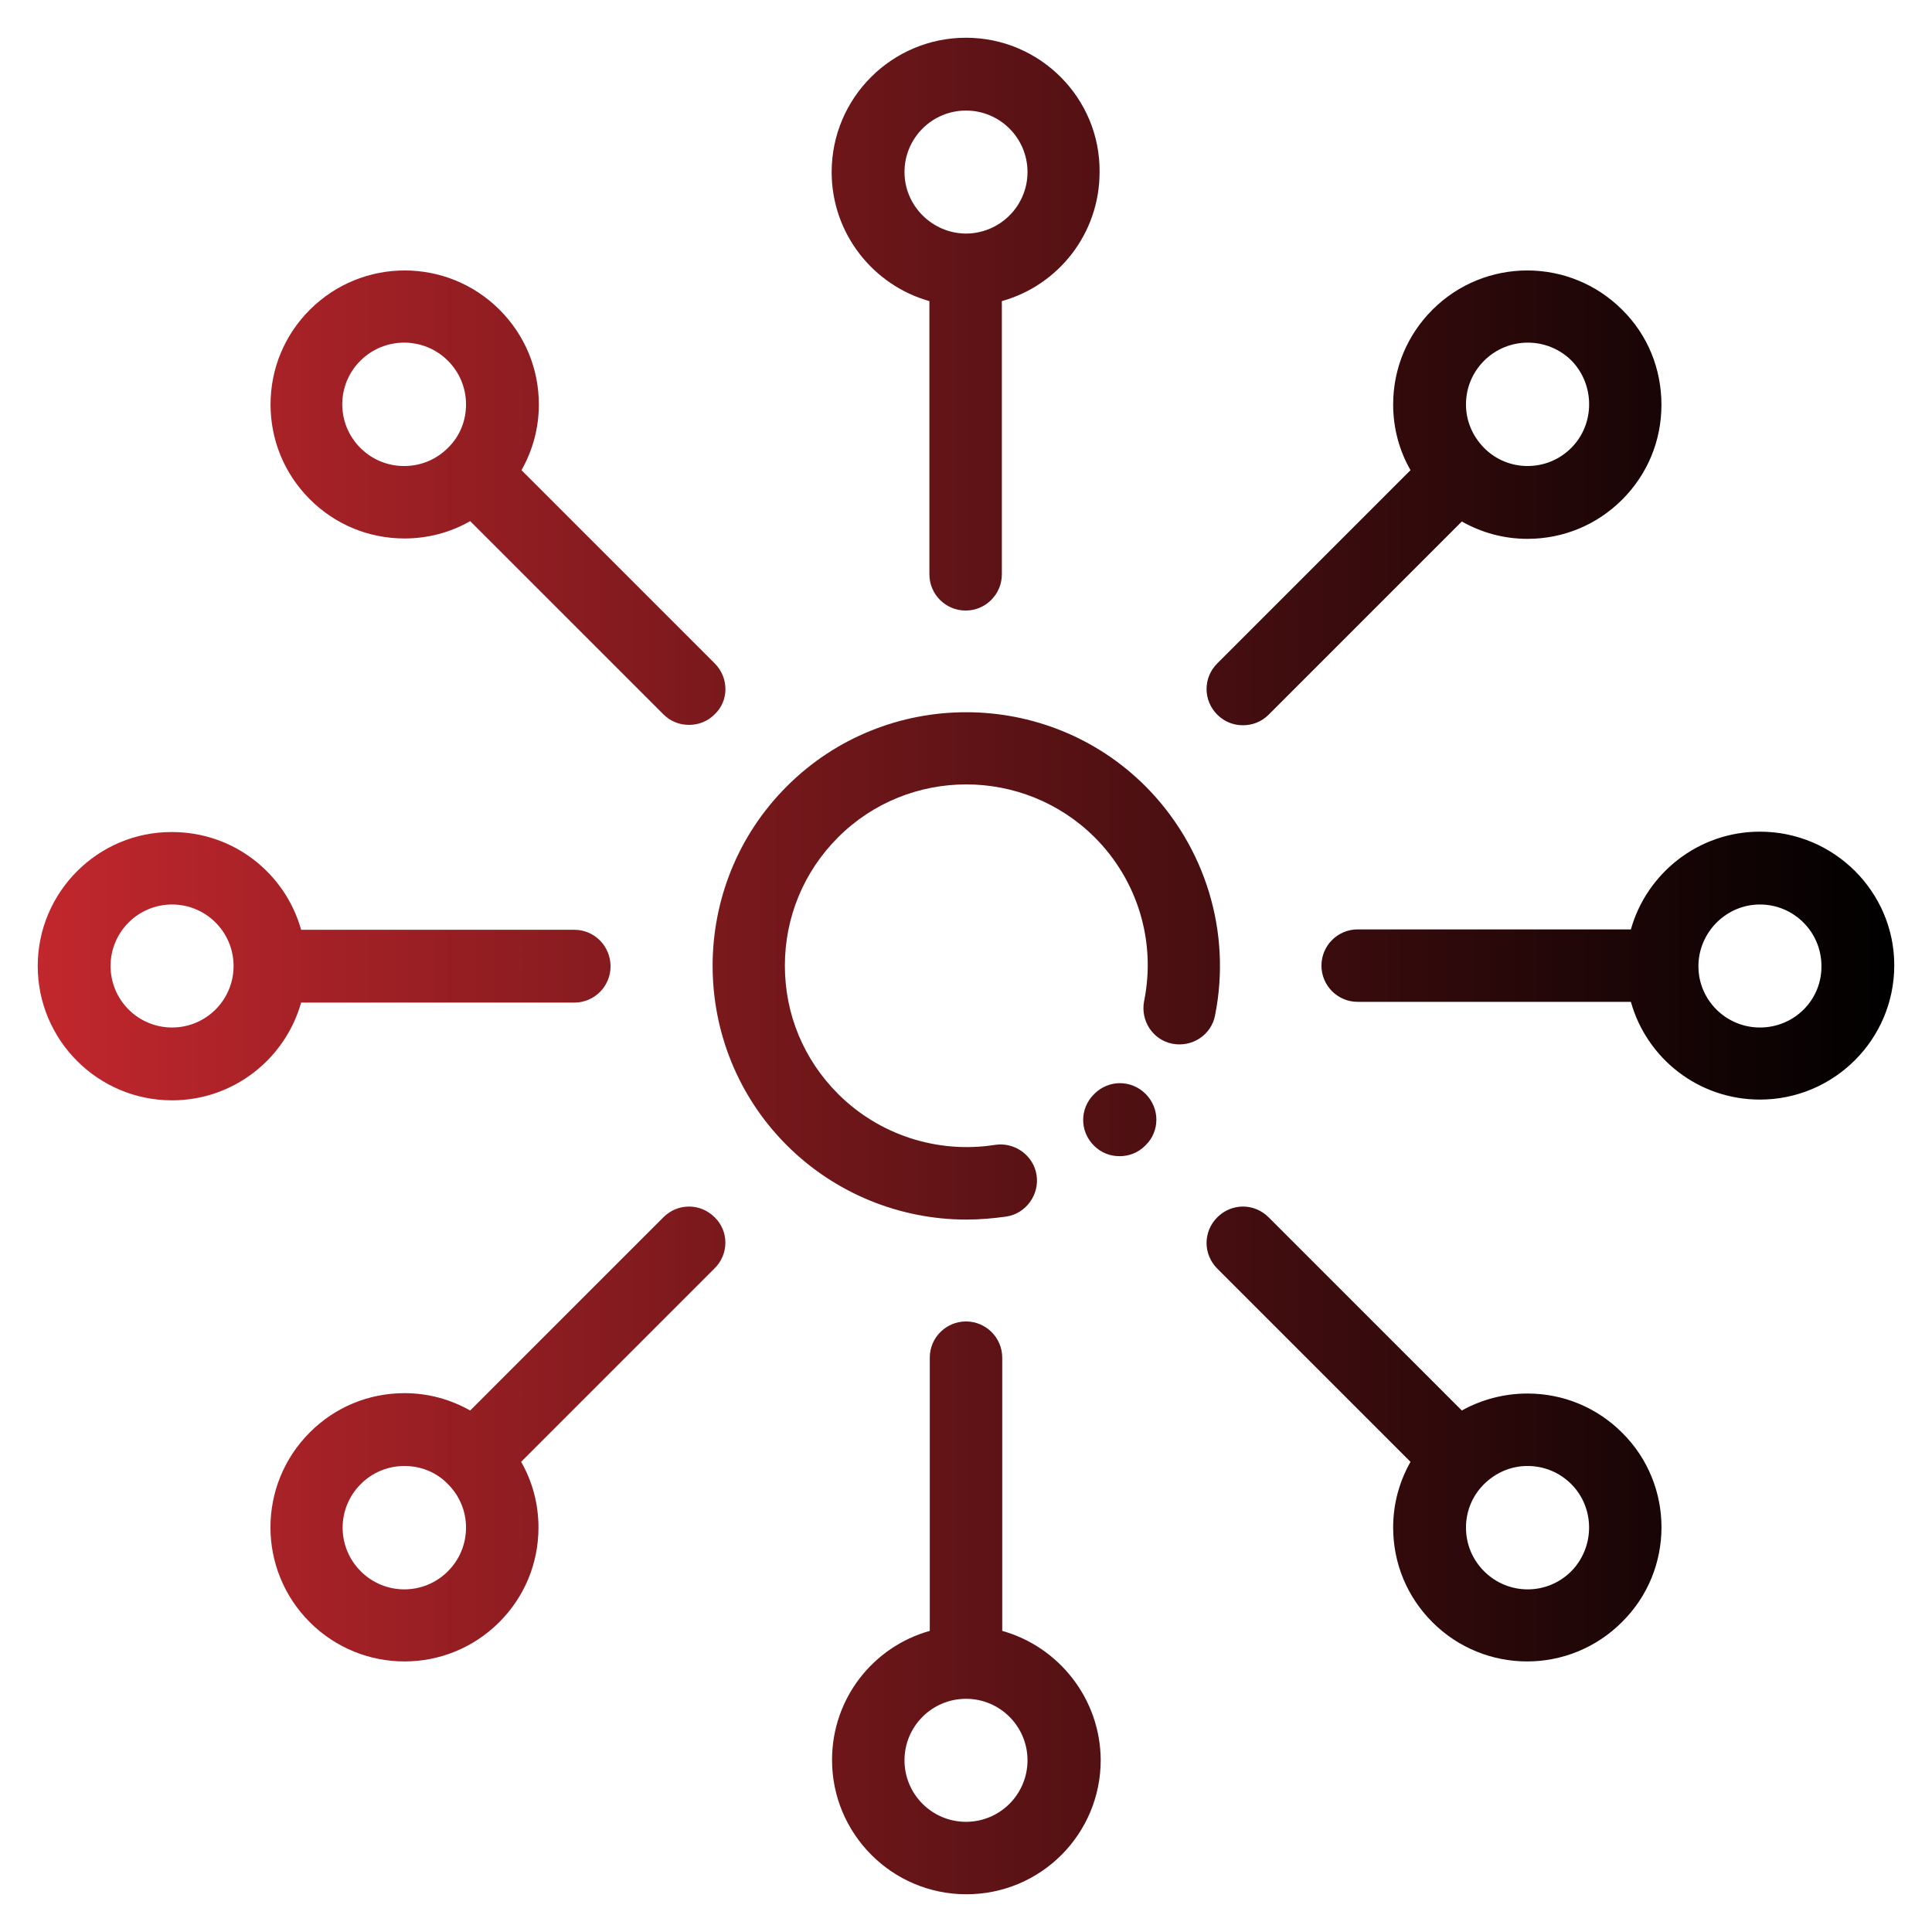 <?xml version="1.0" encoding="utf-8"?>
<!-- Generator: Adobe Illustrator 25.0.1, SVG Export Plug-In . SVG Version: 6.00 Build 0)  -->
<svg version="1.1" id="Capa_1" xmlns="http://www.w3.org/2000/svg" xmlns:xlink="http://www.w3.org/1999/xlink" x="0px" y="0px"
	 viewBox="0 0 512 512" style="enable-background:new 0 0 512 512;" xml:space="preserve">
<style type="text/css">
	.st0{fill:url(#SVGID_1_);}
</style>
<linearGradient id="SVGID_1_" gradientUnits="userSpaceOnUse" x1="10.002" y1="256.001" x2="502" y2="256.001">
	<stop  offset="0" style="stop-color:#C1272D"/>
	<stop  offset="1" style="stop-color:#000000"/>
</linearGradient>
<path class="st0" d="M303.6,289.9c-3.8-3.8-9.8-3.8-13.6,0l-0.1,0.1c-3.8,3.8-3.8,9.8,0,13.6c1.9,1.9,4.3,2.8,6.8,2.8
	s4.9-0.9,6.8-2.8l0.1-0.1C307.4,299.8,307.4,293.7,303.6,289.9z M303.6,208.4c-26.2-26.2-68.9-26.2-95.1,0
	c-26.2,26.2-26.2,68.9,0,95.1c12.7,12.7,29.9,19.7,47.6,19.7c3.5,0,7-0.3,10.6-0.8c5.2-0.8,8.8-5.8,8-11c-0.8-5.2-5.8-8.8-11-8
	c-15.2,2.4-30.7-2.6-41.6-13.5c-9.1-9.1-14.1-21.1-14.1-34c0-12.8,5-24.9,14.1-34c18.7-18.7,49.2-18.7,68,0
	c11.4,11.4,16.3,27.6,13.1,43.4c-1,5.2,2.3,10.3,7.5,11.3c5.2,1,10.3-2.3,11.3-7.5C326.4,247.1,319.5,224.4,303.6,208.4z M256,10
	c-19.6,0-35.6,15.9-35.6,35.6c0,16.3,11,30,25.9,34.2v72.4c0,5.3,4.3,9.6,9.6,9.6c5.3,0,9.6-4.3,9.6-9.6V79.8
	c15-4.2,25.9-17.9,25.9-34.2C291.6,26,275.6,10,256,10z M256.1,61.9c0,0-0.1,0-0.1,0s-0.1,0-0.1,0c-8.9-0.1-16.2-7.4-16.2-16.3
	c0-9,7.3-16.3,16.3-16.3s16.3,7.3,16.3,16.3C272.3,54.5,265.1,61.8,256.1,61.9z M265.6,432.2v-72.4c0-5.3-4.3-9.6-9.6-9.6
	c-5.3,0-9.6,4.3-9.6,9.6v72.4c-15,4.2-25.9,17.9-25.9,34.2c0,19.6,15.9,35.6,35.6,35.6s35.6-15.9,35.6-35.6
	C291.6,450.2,280.6,436.4,265.6,432.2z M256,482.8c-9,0-16.3-7.3-16.3-16.3s7.3-16.3,16.3-16.3s16.3,7.3,16.3,16.3
	S265,482.8,256,482.8z M152.2,246.4H79.8c-4.2-15-17.9-25.9-34.2-25.9C26,220.4,10,236.4,10,256c0,19.6,15.9,35.6,35.6,35.6
	c16.3,0,30-11,34.2-25.9h72.4c5.3,0,9.6-4.3,9.6-9.6C161.8,250.7,157.5,246.4,152.2,246.4z M45.6,272.3c-9,0-16.3-7.3-16.3-16.3
	c0-9,7.3-16.3,16.3-16.3S61.9,247,61.9,256C61.9,265,54.6,272.3,45.6,272.3z M466.4,220.4c-16.3,0-30,11-34.2,25.9h-72.4
	c-5.3,0-9.6,4.3-9.6,9.6c0,5.3,4.3,9.6,9.6,9.6h72.4c4.2,15,17.9,25.9,34.2,25.9c19.6,0,35.6-15.9,35.6-35.6
	C502,236.4,486.1,220.4,466.4,220.4z M466.4,272.3c-9,0-16.3-7.3-16.3-16.2c0,0,0-0.1,0-0.1c0,0,0-0.1,0-0.1
	c0.1-8.9,7.4-16.2,16.3-16.2c9,0,16.3,7.3,16.3,16.3C482.8,265,475.5,272.3,466.4,272.3z M189.4,322.6c-3.8-3.8-9.8-3.8-13.6,0
	l-51.2,51.2c-5.3-3-11.2-4.6-17.4-4.6c-9.5,0-18.4,3.7-25.1,10.4c-13.9,13.9-13.9,36.4,0,50.3c6.9,6.9,16,10.4,25.1,10.4
	c9.1,0,18.2-3.5,25.1-10.4c6.7-6.7,10.4-15.6,10.4-25.1c0-6.2-1.6-12.2-4.6-17.4l51.2-51.2C193.2,332.4,193.2,326.3,189.4,322.6z
	 M118.7,416.4c-6.4,6.4-16.7,6.4-23.1,0c-6.4-6.4-6.4-16.7,0-23.1c3.1-3.1,7.2-4.8,11.6-4.8c4.4,0,8.5,1.7,11.5,4.8c0,0,0,0,0,0
	c0,0,0,0,0,0c3.1,3.1,4.8,7.2,4.8,11.5C123.5,409.2,121.8,413.3,118.7,416.4z M429.9,82.1c-13.9-13.9-36.4-13.9-50.3,0
	c-6.7,6.7-10.4,15.6-10.4,25.1c0,6.2,1.6,12.2,4.6,17.4l-51.2,51.2c-3.8,3.8-3.8,9.8,0,13.6c1.9,1.9,4.3,2.8,6.8,2.8
	c2.5,0,4.9-0.9,6.8-2.8l51.2-51.2c5.3,3,11.2,4.6,17.4,4.6c9.5,0,18.4-3.7,25.1-10.4c6.7-6.7,10.4-15.6,10.4-25.1
	S436.7,88.8,429.9,82.1z M416.4,118.7c-3.1,3.1-7.2,4.8-11.6,4.8c-4.3,0-8.4-1.7-11.4-4.7c0,0-0.1-0.1-0.1-0.1c0,0-0.1-0.1-0.1-0.1
	c-3-3.1-4.7-7.1-4.7-11.4c0-4.4,1.7-8.5,4.8-11.6c3.2-3.2,7.4-4.8,11.6-4.8s8.4,1.6,11.6,4.8C422.7,102,422.7,112.4,416.4,118.7z
	 M429.9,379.7c-6.7-6.7-15.6-10.4-25.1-10.4c-6.2,0-12.2,1.6-17.4,4.5l-51.2-51.2c-3.8-3.8-9.8-3.8-13.6,0c-3.8,3.8-3.8,9.8,0,13.6
	l51.2,51.2c-3,5.3-4.6,11.2-4.6,17.4c0,9.5,3.7,18.4,10.4,25.1c6.9,6.9,16,10.4,25.1,10.4c9.1,0,18.2-3.5,25.1-10.4
	C443.8,416.1,443.8,393.5,429.9,379.7z M416.4,416.4c-6.4,6.4-16.7,6.4-23.1,0c-3.1-3.1-4.8-7.2-4.8-11.6c0-4.3,1.7-8.4,4.7-11.4
	c0,0,0.1-0.1,0.1-0.1c0,0,0.1-0.1,0.1-0.1c3.1-3,7.1-4.7,11.4-4.7c4.4,0,8.5,1.7,11.6,4.8C422.7,399.6,422.7,410,416.4,416.4z
	 M189.4,175.8l-51.2-51.2c3-5.3,4.6-11.2,4.6-17.4c0-9.5-3.7-18.4-10.4-25.1c-13.9-13.9-36.4-13.9-50.3,0
	c-6.7,6.7-10.4,15.6-10.4,25.1s3.7,18.4,10.4,25.1c6.7,6.7,15.6,10.4,25.1,10.4c6.2,0,12.2-1.6,17.4-4.6l51.2,51.2
	c1.9,1.9,4.3,2.8,6.8,2.8c2.5,0,4.9-0.9,6.8-2.8C193.2,185.7,193.2,179.6,189.4,175.8z M118.7,118.7
	C118.7,118.7,118.7,118.7,118.7,118.7C118.7,118.7,118.7,118.7,118.7,118.7c-3.1,3.1-7.2,4.8-11.6,4.8c-4.4,0-8.5-1.7-11.6-4.8
	c-6.4-6.4-6.4-16.7,0-23.1c3.2-3.2,7.4-4.8,11.6-4.8c4.2,0,8.4,1.6,11.6,4.8c0,0,0,0,0,0c3.1,3.1,4.8,7.2,4.8,11.6
	C123.5,111.6,121.8,115.7,118.7,118.7z"/>
</svg>
